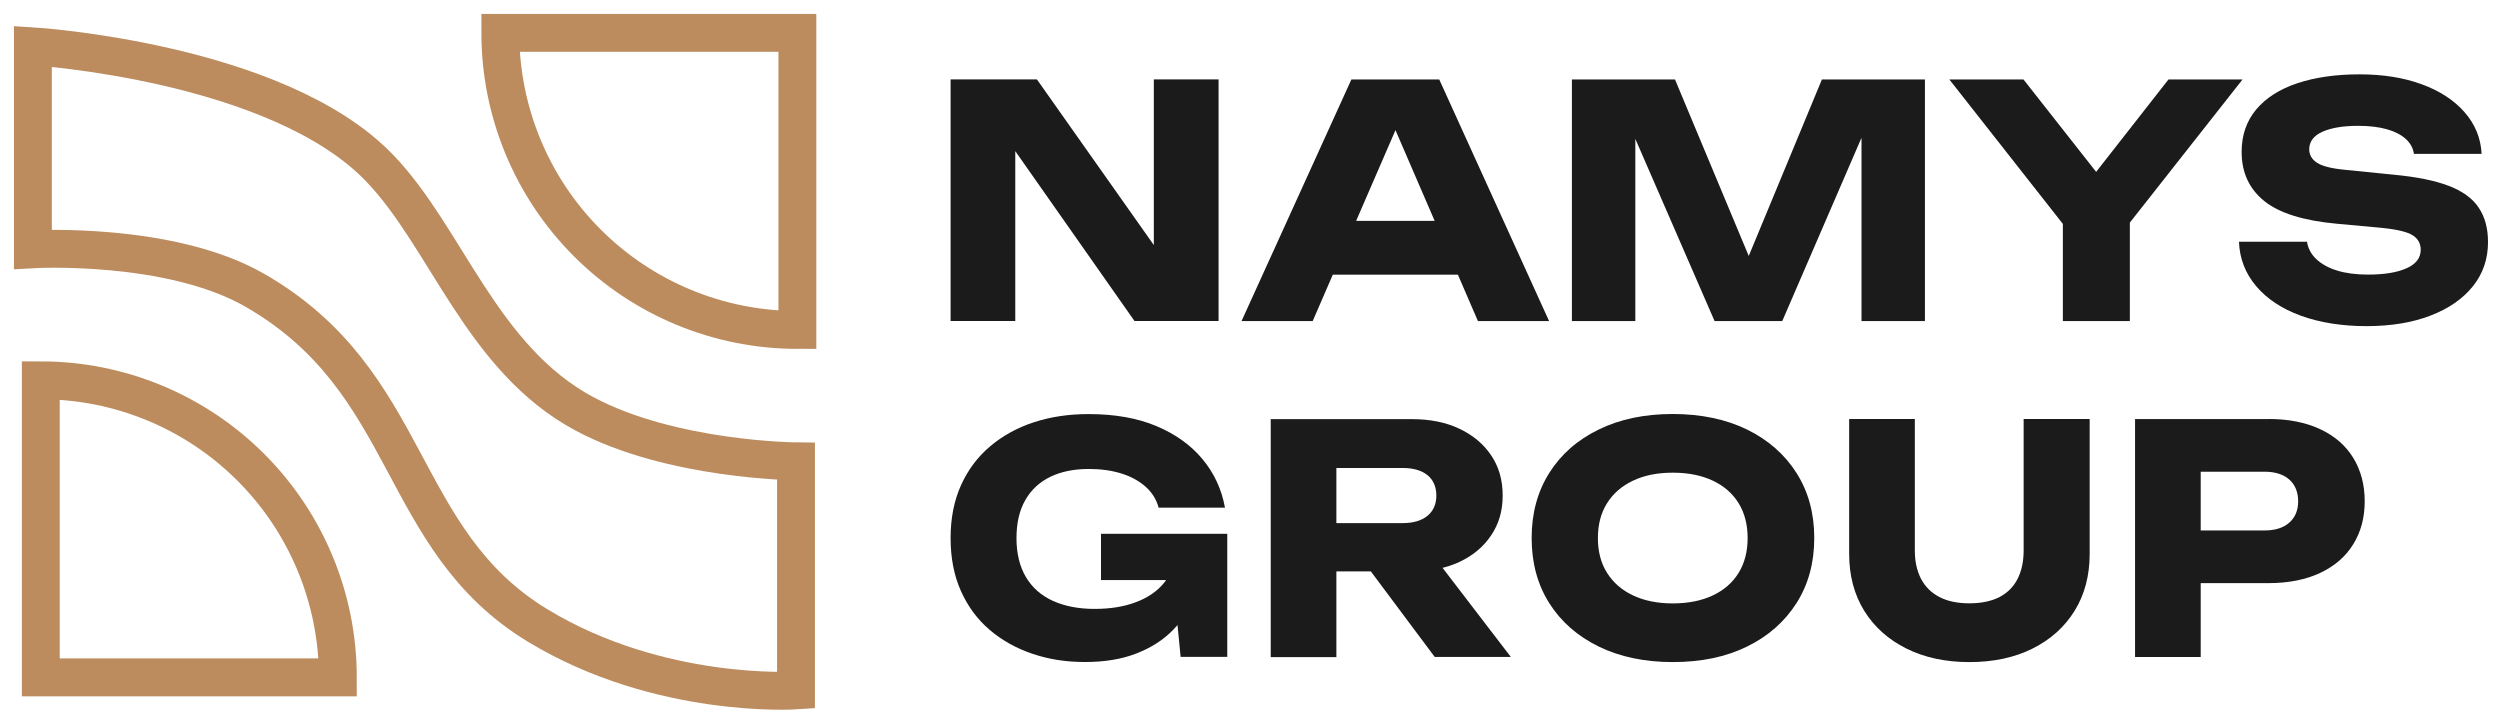 <svg width="152" height="44" viewBox="0 0 152 44" fill="none" xmlns="http://www.w3.org/2000/svg">
<path d="M48.396 41.979V28.049C48.396 28.049 40.826 27.99 35.536 25.163C29.275 21.813 27.165 14.47 23.084 10.223C16.857 3.739 2 2.816 2 2.816V15.155C2 15.155 10.307 14.683 15.467 17.634C25.197 23.199 24.047 32.794 32.702 38.038C40.114 42.529 48.396 41.979 48.396 41.979Z" stroke="#BC8C5E" stroke-width="2.303" stroke-miterlimit="10" stroke-linecap="square"/>
<path d="M2.481 41.184H20.541C20.541 36.395 18.638 31.8 15.251 28.413C11.865 25.027 7.269 23.123 2.481 23.123V41.184Z" stroke="#BC8C5E" stroke-width="2.303" stroke-miterlimit="10"/>
<path d="M48.481 2H30.42C30.42 6.788 32.324 11.384 35.71 14.77C39.097 18.156 43.692 20.06 48.481 20.06V2Z" stroke="#BC8C5E" stroke-width="2.303" stroke-miterlimit="10"/>
<path d="M73.231 33.675C73.191 34.551 73.015 35.382 72.703 36.172C72.387 36.963 71.931 37.667 71.335 38.286C70.739 38.904 69.989 39.383 69.095 39.731C68.201 40.079 67.162 40.25 65.979 40.25C64.796 40.25 63.784 40.088 62.795 39.758C61.806 39.428 60.935 38.945 60.181 38.304C59.426 37.663 58.844 36.872 58.424 35.933C58.004 34.994 57.796 33.919 57.796 32.713C57.796 31.507 58.008 30.433 58.433 29.493C58.857 28.554 59.453 27.764 60.217 27.122C60.98 26.481 61.87 25.994 62.877 25.668C63.888 25.339 64.99 25.176 66.187 25.176C67.781 25.176 69.158 25.42 70.314 25.908C71.47 26.395 72.405 27.064 73.109 27.913C73.819 28.762 74.275 29.746 74.478 30.866H70.445C70.314 30.378 70.057 29.958 69.664 29.602C69.271 29.249 68.783 28.979 68.196 28.793C67.609 28.608 66.945 28.513 66.2 28.513C65.302 28.513 64.52 28.671 63.865 28.988C63.211 29.304 62.7 29.773 62.344 30.396C61.982 31.02 61.802 31.796 61.802 32.722C61.802 33.648 61.996 34.452 62.38 35.093C62.764 35.734 63.315 36.218 64.028 36.538C64.742 36.859 65.582 37.021 66.543 37.021C67.505 37.021 68.314 36.89 69.032 36.624C69.75 36.362 70.328 35.974 70.757 35.459C71.186 34.944 71.434 34.325 71.497 33.607L73.213 33.684L73.231 33.675ZM66.941 35.274V32.456H74.618V39.939H71.782L71.222 34.208L71.976 35.269H66.941V35.274Z" fill="#1B1B1B"/>
<path d="M80.019 31.805H85.284C85.926 31.805 86.427 31.656 86.788 31.363C87.149 31.065 87.33 30.654 87.33 30.13C87.33 29.606 87.149 29.177 86.788 28.888C86.427 28.599 85.926 28.454 85.284 28.454H79.459L81.252 26.544V39.952H77.26V25.483H85.844C86.951 25.483 87.913 25.677 88.739 26.07C89.561 26.463 90.207 27 90.667 27.691C91.132 28.378 91.363 29.195 91.363 30.13C91.363 31.065 91.132 31.846 90.667 32.541C90.207 33.237 89.561 33.774 88.739 34.163C87.917 34.546 86.951 34.74 85.844 34.74H80.019V31.81V31.805ZM82.177 33.173H86.671L91.859 39.943H87.231L82.177 33.173Z" fill="#1B1B1B"/>
<path d="M101.704 40.254C99.993 40.254 98.493 39.938 97.202 39.311C95.91 38.678 94.908 37.798 94.194 36.669C93.481 35.54 93.124 34.221 93.124 32.713C93.124 31.205 93.481 29.89 94.194 28.757C94.908 27.623 95.91 26.743 97.202 26.115C98.493 25.483 99.997 25.171 101.704 25.171C103.411 25.171 104.933 25.488 106.22 26.115C107.507 26.747 108.51 27.628 109.228 28.757C109.946 29.89 110.307 31.205 110.307 32.713C110.307 34.221 109.946 35.535 109.228 36.669C108.505 37.802 107.503 38.683 106.22 39.311C104.933 39.943 103.429 40.254 101.704 40.254ZM101.704 36.687C102.644 36.687 103.452 36.524 104.134 36.204C104.816 35.883 105.34 35.427 105.705 34.835C106.071 34.244 106.256 33.535 106.256 32.713C106.256 31.891 106.071 31.182 105.705 30.59C105.34 29.999 104.816 29.543 104.134 29.222C103.452 28.901 102.644 28.739 101.704 28.739C100.765 28.739 99.975 28.901 99.293 29.222C98.611 29.543 98.082 29.999 97.712 30.59C97.337 31.182 97.152 31.891 97.152 32.713C97.152 33.535 97.337 34.244 97.712 34.835C98.087 35.427 98.611 35.883 99.293 36.204C99.975 36.524 100.778 36.687 101.704 36.687Z" fill="#1B1B1B"/>
<path d="M116.422 33.481C116.422 34.135 116.548 34.704 116.796 35.188C117.049 35.671 117.42 36.041 117.916 36.298C118.413 36.556 119.018 36.682 119.741 36.682C120.463 36.682 121.086 36.551 121.574 36.298C122.062 36.041 122.428 35.671 122.672 35.188C122.915 34.704 123.037 34.135 123.037 33.481V25.474H127.052V33.675C127.052 34.998 126.745 36.154 126.135 37.139C125.526 38.123 124.672 38.886 123.579 39.433C122.486 39.979 121.208 40.255 119.741 40.255C118.273 40.255 117.013 39.979 115.911 39.433C114.809 38.886 113.956 38.118 113.346 37.139C112.737 36.154 112.429 35.002 112.429 33.675V25.474H116.422V33.481Z" fill="#1B1B1B"/>
<path d="M137.931 25.474C139.141 25.474 140.184 25.682 141.065 26.093C141.945 26.503 142.618 27.086 143.079 27.84C143.539 28.594 143.774 29.471 143.774 30.473C143.774 31.476 143.544 32.334 143.079 33.088C142.614 33.842 141.945 34.42 141.065 34.835C140.184 35.246 139.141 35.454 137.931 35.454H131.663V32.252H137.682C138.324 32.252 138.829 32.094 139.186 31.778C139.547 31.462 139.728 31.029 139.728 30.477C139.728 29.927 139.547 29.471 139.186 29.154C138.825 28.838 138.324 28.68 137.682 28.68H132.01L133.803 26.829V39.947H129.811V25.478H137.931V25.474Z" fill="#1B1B1B"/>
<path d="M71.407 16.677L70.152 16.93V4.827H74.089V19.517H68.977L60.497 7.433L61.729 7.18V19.517H57.796V4.827H63.044L71.407 16.677Z" fill="#1B1B1B"/>
<path d="M87.506 4.832L94.185 19.522H89.859L84.259 6.557H85.433L79.811 19.522H75.485L82.164 4.832H87.511H87.506ZM79.694 16.7V13.43H89.818V16.7H79.694Z" fill="#1B1B1B"/>
<path d="M117.036 4.832V19.522H113.179V6.281L114.042 6.381L108.361 19.522H104.247L98.548 6.421L99.428 6.322V19.522H95.572V4.832H101.84L107.11 17.445H105.543L110.772 4.832H117.04H117.036Z" fill="#1B1B1B"/>
<path d="M118.526 4.832H123.028L128.357 11.61H126.537L131.843 4.832H136.346L128.745 14.487L126.14 14.527L118.521 4.832H118.526ZM125.422 19.522V12.373H129.495V19.522H125.422Z" fill="#1B1B1B"/>
<path d="M136.133 14.699H140.265C140.329 15.105 140.518 15.458 140.834 15.756C141.151 16.054 141.571 16.289 142.099 16.451C142.627 16.614 143.25 16.695 143.968 16.695C144.962 16.695 145.743 16.569 146.317 16.311C146.89 16.058 147.179 15.683 147.179 15.187C147.179 14.807 147.017 14.514 146.692 14.306C146.366 14.098 145.739 13.949 144.813 13.854L142.072 13.602C140.049 13.416 138.581 12.96 137.664 12.22C136.748 11.479 136.291 10.486 136.291 9.235C136.291 8.219 136.589 7.356 137.181 6.652C137.773 5.947 138.613 5.414 139.687 5.058C140.762 4.701 142.022 4.52 143.458 4.52C144.894 4.52 146.123 4.719 147.22 5.116C148.317 5.514 149.189 6.078 149.835 6.81C150.48 7.541 150.833 8.39 150.882 9.357H146.768C146.714 9.004 146.552 8.702 146.267 8.444C145.987 8.192 145.603 7.993 145.12 7.857C144.637 7.722 144.054 7.65 143.377 7.65C142.46 7.65 141.738 7.772 141.205 8.011C140.672 8.25 140.401 8.607 140.401 9.077C140.401 9.415 140.559 9.691 140.88 9.899C141.2 10.106 141.778 10.251 142.614 10.328L145.531 10.621C146.926 10.752 148.046 10.978 148.882 11.299C149.717 11.619 150.327 12.057 150.702 12.622C151.081 13.182 151.271 13.882 151.271 14.717C151.271 15.747 150.964 16.645 150.349 17.409C149.735 18.172 148.873 18.768 147.766 19.192C146.655 19.617 145.364 19.829 143.887 19.829C142.41 19.829 141.038 19.617 139.882 19.192C138.725 18.768 137.822 18.167 137.168 17.39C136.513 16.614 136.169 15.715 136.129 14.699H136.133Z" fill="#1B1B1B"/>
</svg>
